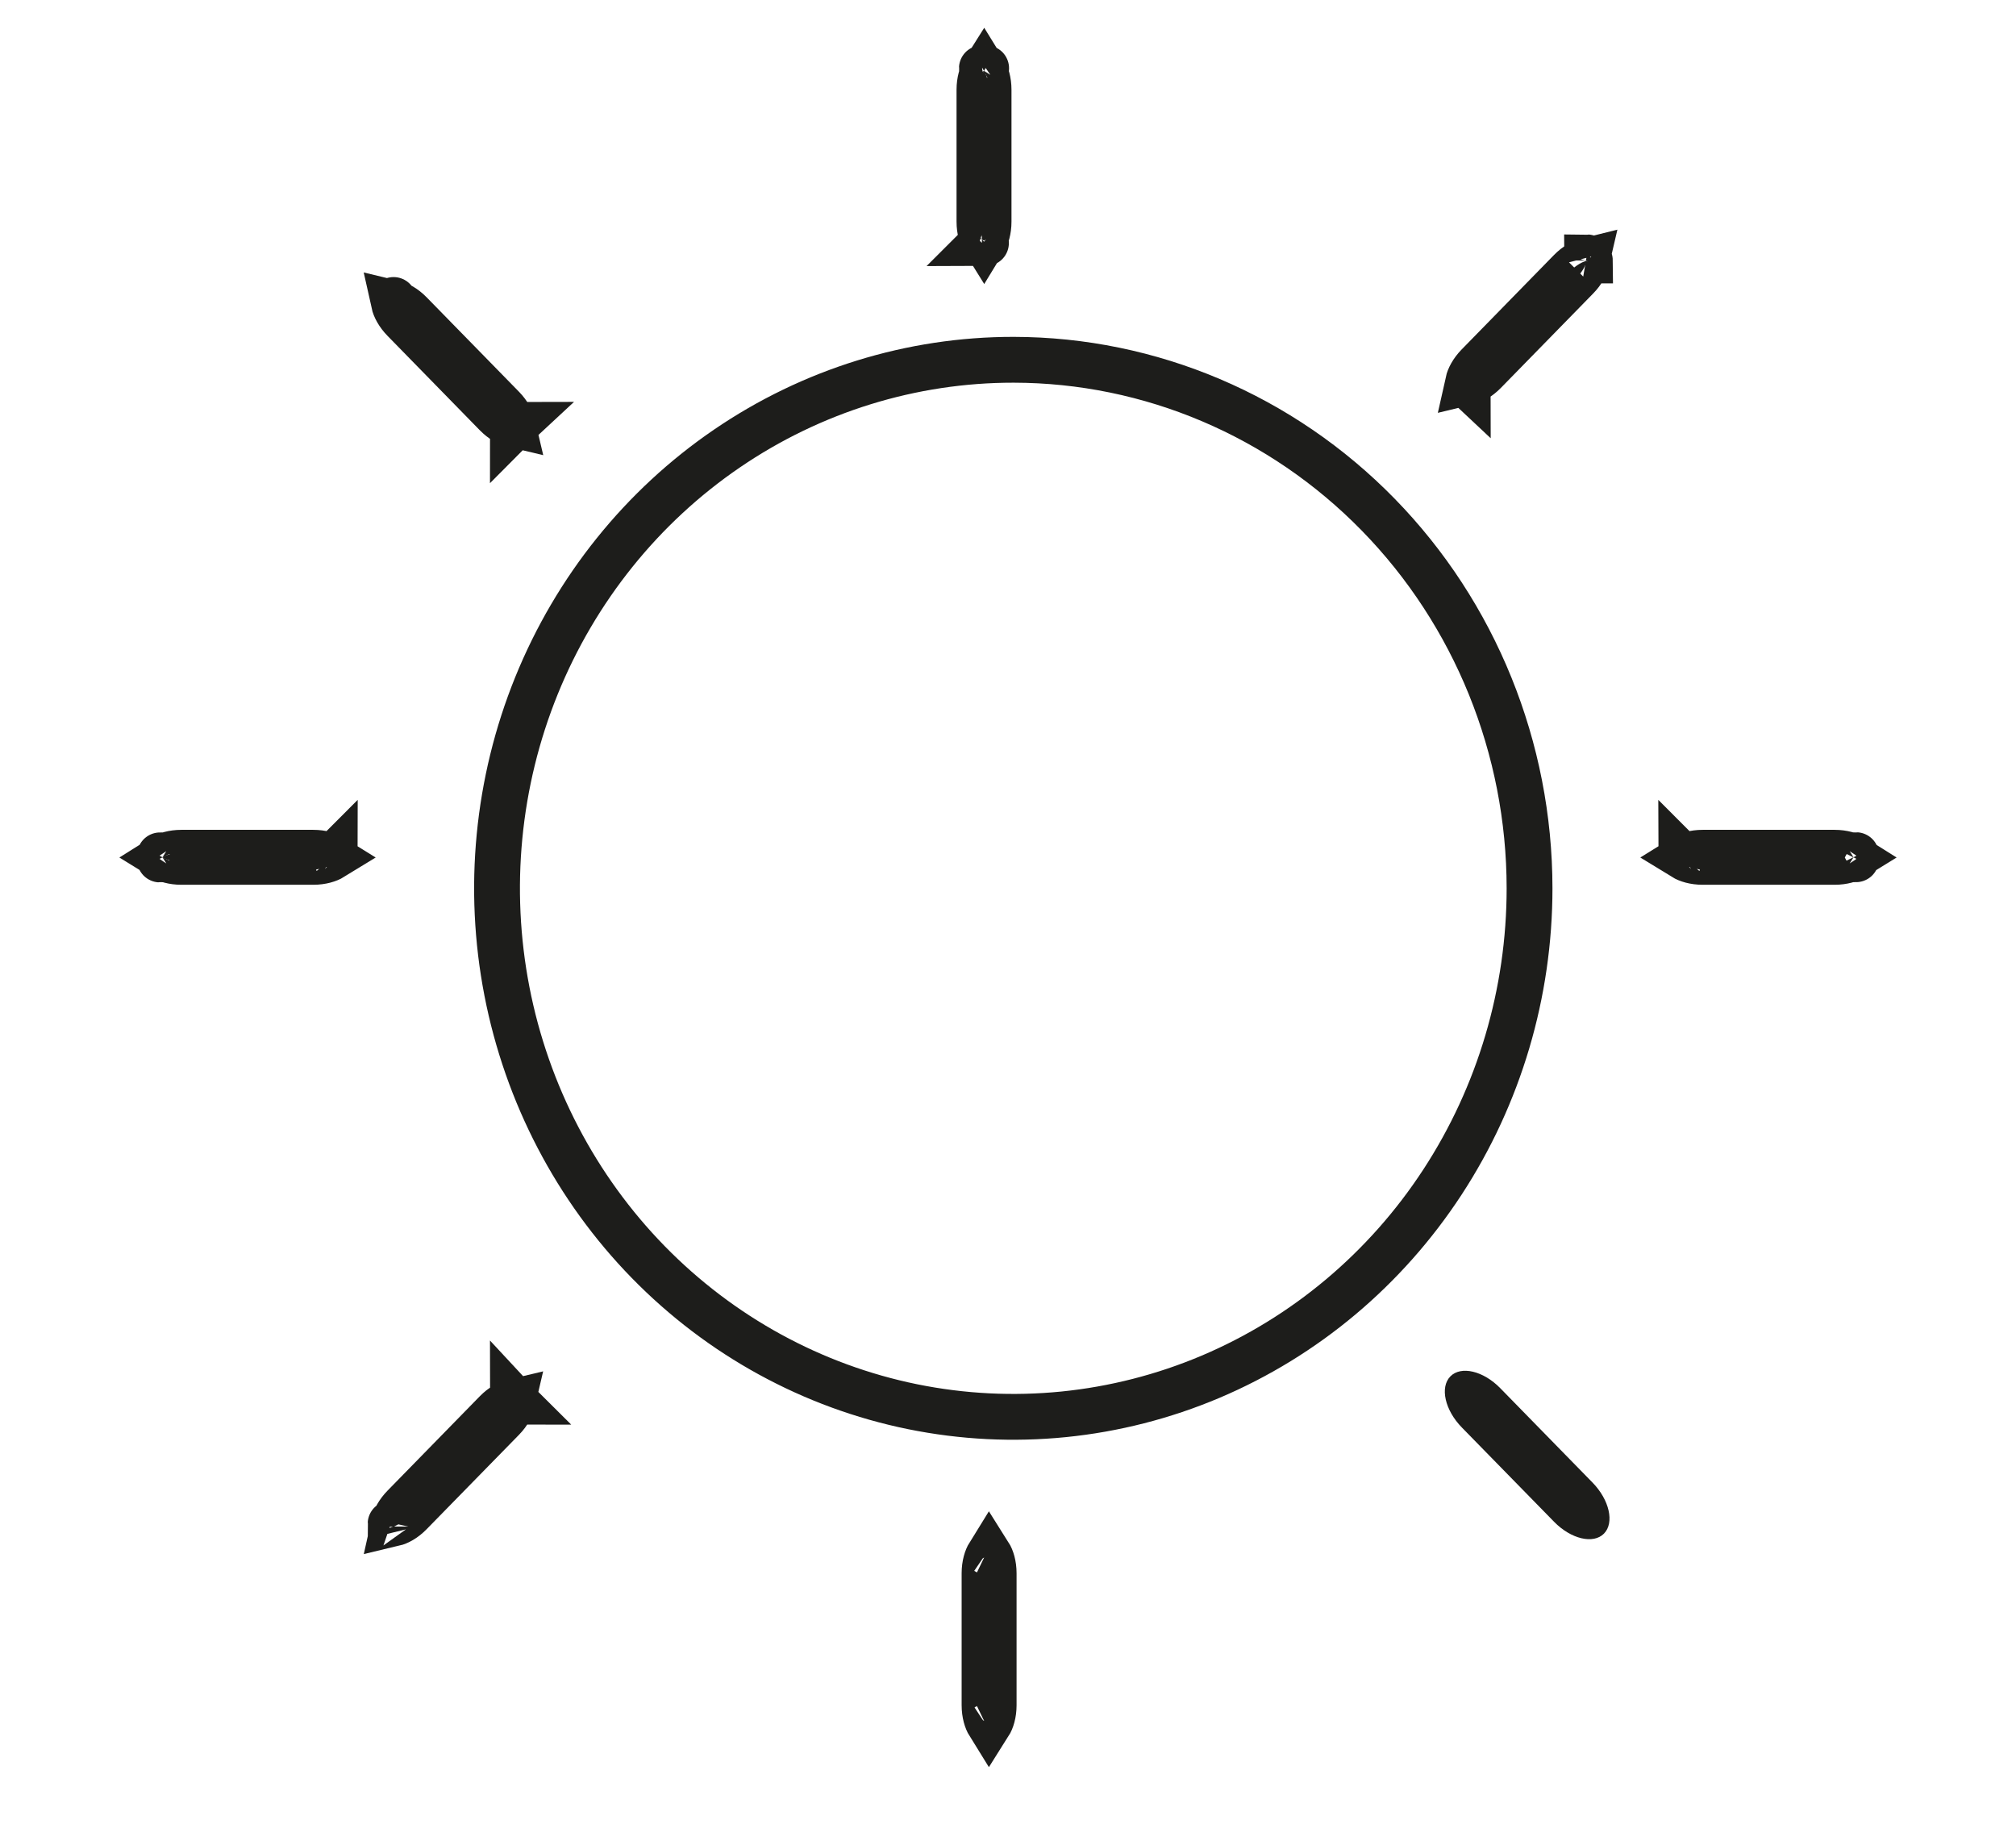 <svg width="44" height="40" viewBox="0 0 44 40" fill="none" xmlns="http://www.w3.org/2000/svg">
<path d="M15.866 9.789C17.719 8.524 19.897 7.85 22.123 7.852L22.123 7.852C25.106 7.856 27.968 9.07 30.08 11.232C32.192 13.393 33.382 16.326 33.383 19.387C33.383 21.672 32.721 23.903 31.481 25.801C30.241 27.698 28.48 29.175 26.422 30.047C24.364 30.918 22.101 31.145 19.917 30.701C17.733 30.256 15.726 29.158 14.149 27.545C12.573 25.932 11.499 23.875 11.064 21.635C10.629 19.395 10.854 17.073 11.709 14.964C12.565 12.855 14.012 11.054 15.866 9.789Z" stroke="#1D1D1B"/>
<path d="M21.43 1.49C21.43 1.489 21.431 1.49 21.434 1.492C21.431 1.491 21.43 1.49 21.43 1.49ZM21.477 1.546C21.528 1.628 21.576 1.773 21.576 1.959V4.837C21.576 5.024 21.528 5.168 21.477 5.251C21.425 5.168 21.377 5.024 21.377 4.837V1.959C21.377 1.773 21.425 1.628 21.477 1.546ZM21.43 5.307C21.43 5.307 21.431 5.306 21.434 5.304C21.431 5.307 21.43 5.307 21.43 5.307ZM21.519 5.304C21.522 5.306 21.524 5.307 21.523 5.307C21.523 5.307 21.522 5.307 21.519 5.304ZM21.519 1.492C21.522 1.49 21.523 1.489 21.523 1.49C21.524 1.49 21.522 1.491 21.519 1.492Z" fill="#1D1D1B" stroke="#1D1D1B"/>
<path d="M21.54 33.867C21.54 33.867 21.542 33.868 21.545 33.87C21.542 33.868 21.54 33.867 21.54 33.867ZM21.587 33.924C21.639 34.006 21.687 34.151 21.687 34.337V37.215C21.687 37.401 21.639 37.546 21.587 37.628C21.536 37.546 21.488 37.401 21.488 37.215V34.337C21.488 34.151 21.536 34.006 21.587 33.924ZM21.54 37.685C21.54 37.685 21.542 37.684 21.545 37.682C21.542 37.684 21.54 37.685 21.54 37.685ZM21.63 37.682C21.633 37.684 21.634 37.685 21.634 37.685C21.634 37.685 21.633 37.684 21.63 37.682ZM21.63 33.87C21.633 33.868 21.634 33.867 21.634 33.867C21.634 33.867 21.633 33.868 21.63 33.87Z" fill="#1D1D1B" stroke="#1D1D1B"/>
<path d="M37.163 18.611H40.041C40.227 18.611 40.372 18.659 40.454 18.711C40.372 18.762 40.227 18.81 40.041 18.81H37.163C36.976 18.81 36.832 18.762 36.749 18.711C36.832 18.659 36.976 18.611 37.163 18.611ZM40.51 18.758C40.51 18.758 40.509 18.756 40.508 18.753C40.51 18.756 40.511 18.758 40.51 18.758ZM40.508 18.668C40.509 18.665 40.51 18.664 40.51 18.664C40.511 18.664 40.51 18.665 40.508 18.668ZM36.693 18.664C36.693 18.664 36.694 18.665 36.696 18.668C36.693 18.665 36.693 18.664 36.693 18.664ZM36.696 18.753C36.694 18.756 36.693 18.758 36.693 18.758C36.693 18.758 36.693 18.756 36.696 18.753Z" stroke="#1D1D1B"/>
<path d="M3.959 18.611H6.837C7.024 18.611 7.168 18.659 7.251 18.711C7.168 18.762 7.024 18.81 6.837 18.81H3.959C3.773 18.81 3.628 18.762 3.546 18.711C3.628 18.659 3.773 18.611 3.959 18.611ZM7.307 18.758C7.307 18.758 7.306 18.756 7.304 18.753C7.307 18.756 7.307 18.758 7.307 18.758ZM7.304 18.668C7.306 18.665 7.307 18.664 7.307 18.664C7.307 18.664 7.307 18.665 7.304 18.668ZM3.49 18.664C3.49 18.664 3.491 18.665 3.492 18.668C3.49 18.665 3.489 18.664 3.49 18.664ZM3.492 18.753C3.491 18.756 3.49 18.758 3.49 18.758C3.489 18.758 3.49 18.756 3.492 18.753Z" fill="#1D1D1B" stroke="#1D1D1B"/>
<path d="M32.261 7.974L34.273 5.916C34.403 5.783 34.538 5.714 34.632 5.691C34.61 5.787 34.543 5.925 34.412 6.058L32.4 8.116C32.27 8.249 32.135 8.318 32.042 8.34C32.063 8.245 32.131 8.107 32.261 7.974ZM34.704 5.685C34.704 5.685 34.702 5.685 34.699 5.684C34.703 5.684 34.704 5.684 34.704 5.685ZM34.64 5.623C34.639 5.619 34.638 5.618 34.638 5.617C34.639 5.617 34.639 5.619 34.64 5.623ZM31.969 8.347C31.97 8.347 31.971 8.347 31.974 8.348C31.971 8.348 31.969 8.347 31.969 8.347ZM32.034 8.409C32.035 8.412 32.035 8.414 32.035 8.414C32.035 8.414 32.034 8.413 32.034 8.409Z" fill="#1D1D1B" stroke="#1D1D1B"/>
<path d="M8.817 32.881L10.829 30.823C10.959 30.69 11.094 30.621 11.188 30.599C11.166 30.695 11.098 30.833 10.968 30.966L8.956 33.023C8.826 33.157 8.691 33.226 8.598 33.248C8.619 33.152 8.687 33.014 8.817 32.881ZM11.26 30.592C11.26 30.592 11.258 30.592 11.255 30.591C11.259 30.591 11.26 30.592 11.26 30.592ZM11.195 30.53C11.194 30.527 11.194 30.525 11.194 30.525C11.194 30.525 11.195 30.526 11.195 30.53ZM8.525 33.255C8.525 33.254 8.527 33.255 8.53 33.256C8.527 33.255 8.525 33.255 8.525 33.255ZM8.59 33.317C8.591 33.32 8.591 33.322 8.591 33.322C8.591 33.322 8.59 33.32 8.59 33.317Z" fill="#1D1D1B" stroke="#1D1D1B"/>
<path d="M32.744 30.297C32.374 29.918 31.886 29.803 31.654 30.04C31.423 30.277 31.535 30.776 31.906 31.155L33.918 33.212C34.288 33.591 34.776 33.706 35.008 33.47C35.239 33.233 35.127 32.734 34.756 32.355L32.744 30.297Z" fill="#1D1D1B"/>
<path d="M8.525 6.609C8.525 6.609 8.527 6.608 8.53 6.608C8.527 6.609 8.525 6.609 8.525 6.609ZM8.598 6.616C8.691 6.638 8.826 6.707 8.956 6.84L10.968 8.898C11.098 9.031 11.166 9.169 11.188 9.264C11.094 9.242 10.959 9.173 10.829 9.04L8.817 6.982C8.687 6.849 8.619 6.711 8.598 6.616ZM11.194 9.338C11.194 9.338 11.194 9.336 11.195 9.333C11.195 9.337 11.194 9.338 11.194 9.338ZM11.255 9.272C11.258 9.271 11.26 9.271 11.26 9.271C11.26 9.271 11.259 9.272 11.255 9.272ZM8.59 6.547C8.59 6.543 8.591 6.541 8.591 6.542C8.591 6.542 8.591 6.543 8.59 6.547Z" fill="#1D1D1B" stroke="#1D1D1B"/>
</svg>
